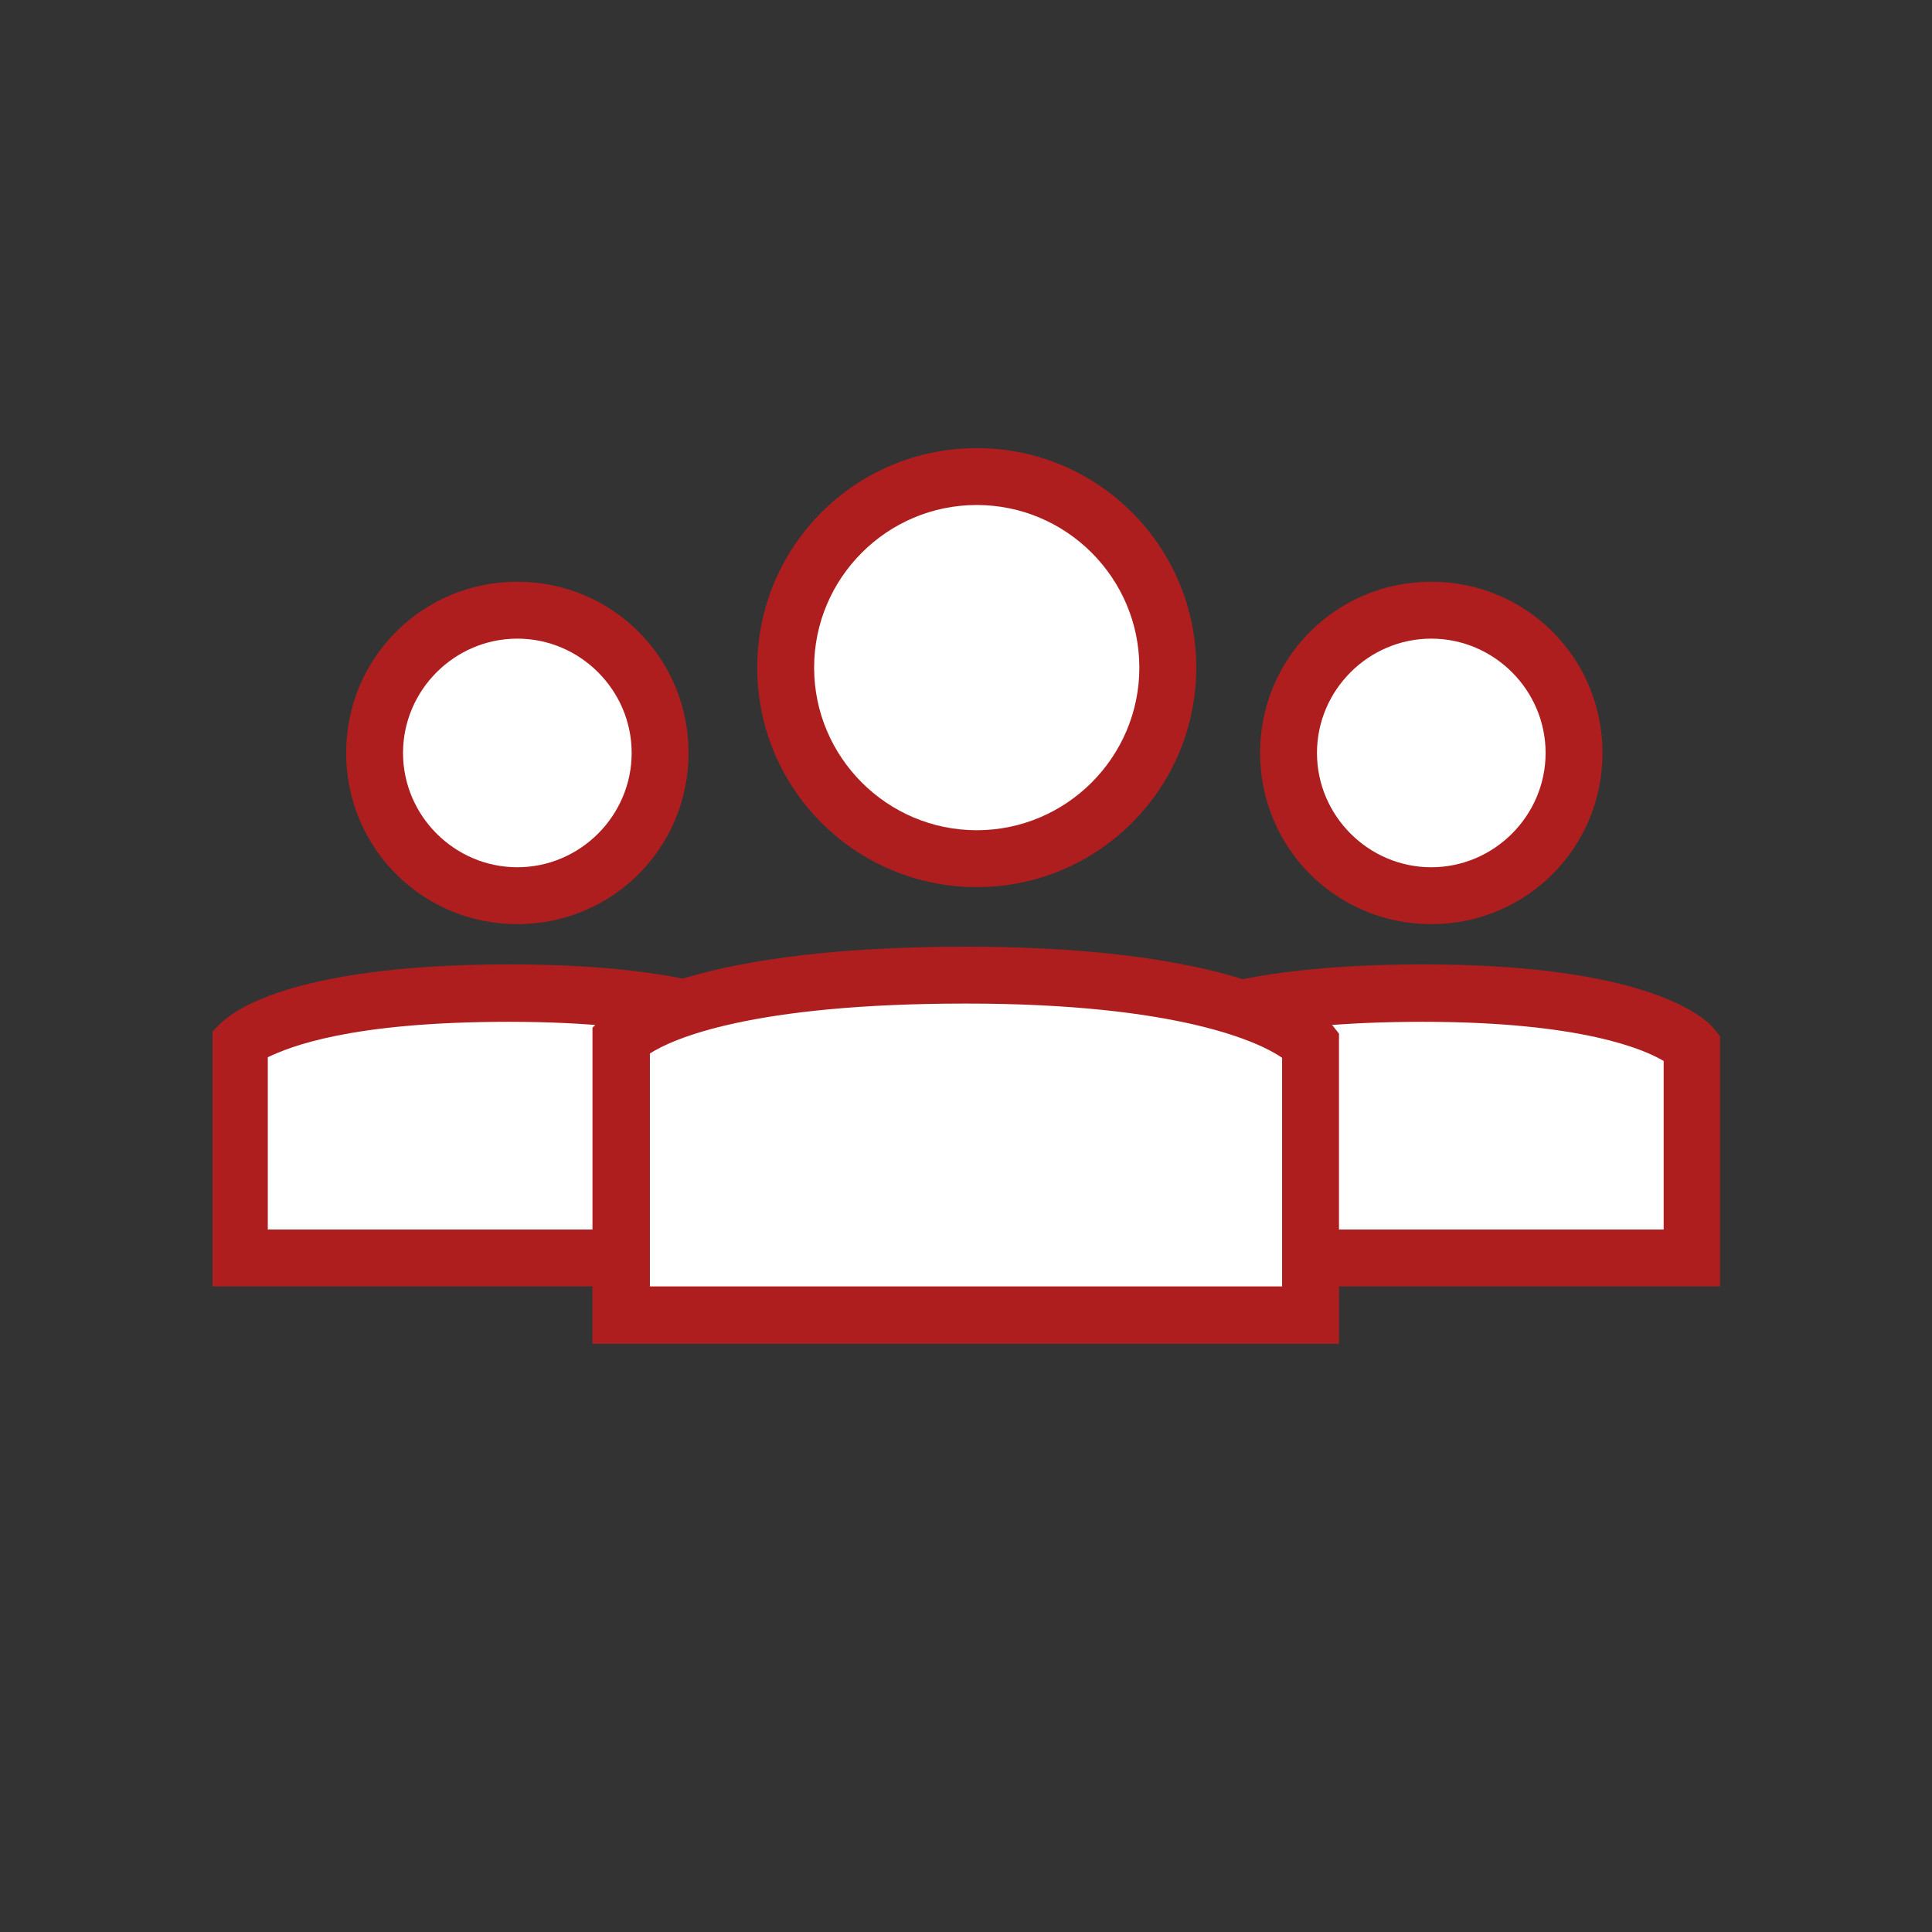<?xml version="1.0" encoding="UTF-8"?><svg id="Ebene_1" xmlns="http://www.w3.org/2000/svg" viewBox="0 0 36 36"><rect x="0" y="0" width="36" height="36" fill="#333333" stroke="none"/><defs><style>.cls-1{fill:#af1e1e;}.cls-2{fill:#fff;}</style></defs><circle class="cls-2" cx="26.67" cy="14.03" r="2.65"/><path class="cls-1" d="M26.67,11.9c1.17,0,2.13.96,2.13,2.13s-.96,2.13-2.13,2.13-2.13-.96-2.13-2.13.96-2.13,2.13-2.13M26.67,10.84c-1.77,0-3.19,1.42-3.19,3.19s1.42,3.19,3.19,3.19,3.19-1.42,3.19-3.19-1.42-3.19-3.19-3.19h0Z"/><path class="cls-2" d="M21.5,23.45v-4.03s.84-.93,5.01-.93,5.01,1.01,5.01,1.01v3.93h-10.03l.02.02Z"/><path class="cls-1" d="M32.05,23.97h-11.07v-4.75l.14-.14c.17-.17,1.2-1.11,5.4-1.11s5.26,1,5.42,1.2l.11.14v4.66ZM22.04,22.91h8.96v-3.14c-.35-.21-1.52-.73-4.49-.73s-4.09.47-4.49.66v3.21h.02Z"/><circle class="cls-2" cx="9.64" cy="14.03" r="2.65"/><path class="cls-1" d="M9.64,11.9c1.17,0,2.13.96,2.13,2.13s-.96,2.13-2.13,2.13-2.13-.96-2.13-2.13.96-2.13,2.13-2.13M9.64,10.84c-1.77,0-3.19,1.42-3.19,3.19s1.42,3.19,3.19,3.19,3.19-1.42,3.19-3.19-1.42-3.19-3.19-3.19h0Z"/><path class="cls-2" d="M4.48,23.45v-4.03s.84-.93,5.01-.93,5.01,1.01,5.01,1.01v3.93H4.46l.02.02Z"/><path class="cls-1" d="M15.03,23.97H3.96v-4.75l.14-.14c.17-.17,1.2-1.11,5.4-1.11s5.26,1,5.42,1.2l.11.14v4.66ZM5.01,22.91h8.96v-3.14c-.35-.21-1.52-.73-4.49-.73s-4.09.47-4.49.66v3.21h.02Z"/><circle class="cls-2" cx="18.2" cy="12.44" r="3.57"/><path class="cls-1" d="M18.2,9.41c1.67,0,3.03,1.36,3.03,3.03s-1.36,3.03-3.03,3.03-3.03-1.36-3.03-3.03,1.36-3.03,3.03-3.03M18.2,8.35c-2.26,0-4.09,1.83-4.09,4.09s1.83,4.09,4.09,4.09,4.09-1.83,4.09-4.09-1.83-4.09-4.09-4.09h0Z"/><path class="cls-2" d="M11.57,24.51v-5.16s1.07-1.18,6.43-1.18,6.43,1.3,6.43,1.3v5.04h-12.86v.02Z"/><path class="cls-1" d="M24.96,25.04h-13.92v-5.89l.14-.14c.13-.14,1.39-1.37,6.82-1.37s6.71,1.34,6.84,1.48l.11.14v5.77h0v.02ZM12.11,23.97h11.78v-4.26c-.39-.27-1.88-1.01-5.89-1.01s-5.47.66-5.89.93v4.36-.02Z"/></svg>